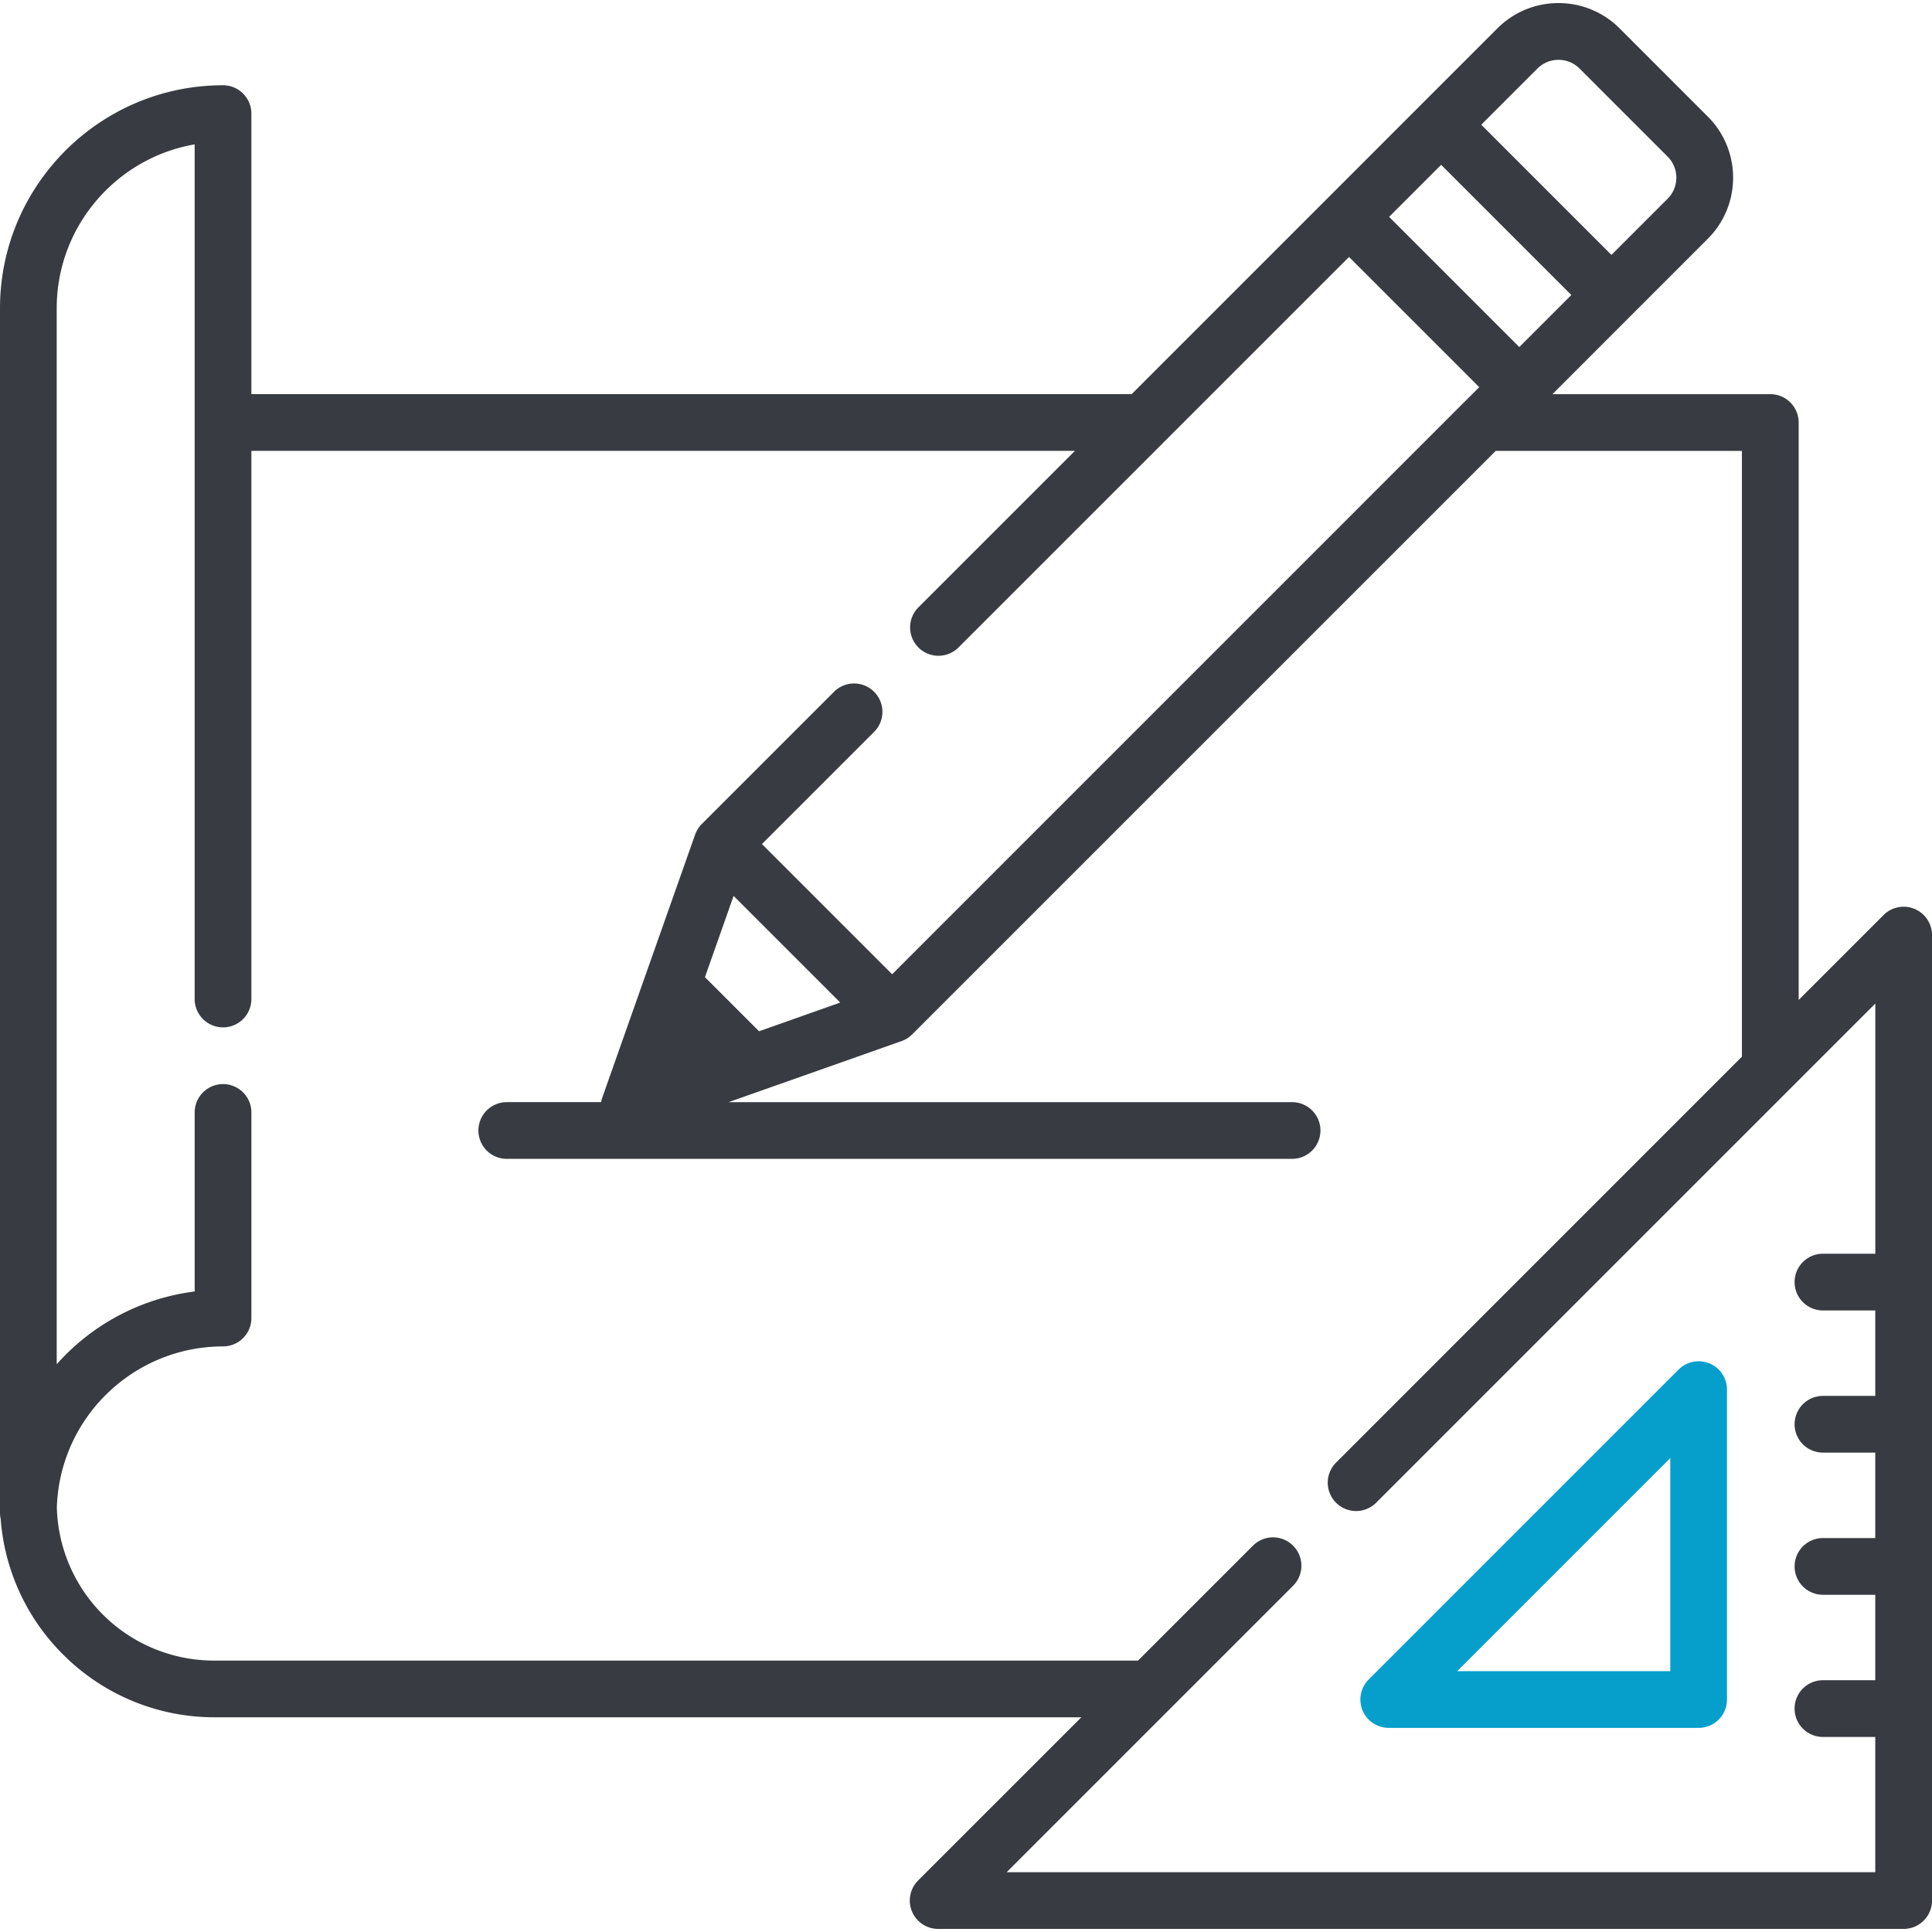 <svg width="90" height="90" xmlns="http://www.w3.org/2000/svg">
    <g fill-rule="nonzero" fill="none">
        <path d="M79.635 63.514a1.32 1.32 0 00-1.44.286L63.76 78.236a1.32 1.32 0 00.934 2.255H79.13a1.32 1.32 0 001.32-1.32V64.733c0-.534-.322-1.016-.815-1.22zM67.882 77.849l9.926-9.926v9.926h-9.926z" fill="#069FCB"/>
        <path d="M89.185 42.34a1.32 1.32 0 00-1.44.286l-3.956 3.956v-26.9c0-.73-.592-1.32-1.321-1.32h-10.15l3.684-3.685.002-.002 3.55-3.55a4.002 4.002 0 001.18-2.848 4.003 4.003 0 00-1.18-2.848l-4.105-4.105A4.002 4.002 0 0072.6.144a4.002 4.002 0 00-2.848 1.18L66.2 4.875 61.91 9.167l-9.194 9.194H11.71V5.293c0-.73-.592-1.321-1.321-1.321C4.66 3.972 0 8.632 0 14.362v56.107c0 .097.011.192.031.283a9.95 9.95 0 002.992 6.405 9.949 9.949 0 006.984 2.841h40.366L42.77 87.6a1.321 1.321 0 00.934 2.256H88.68c.73 0 1.321-.592 1.321-1.321V43.56c0-.534-.322-1.016-.815-1.22zM71.62 3.192c.54-.54 1.42-.54 1.96 0l4.105 4.105c.54.54.54 1.42 0 1.96l-2.618 2.618-6.065-6.065 2.618-2.618zm-4.486 4.486l6.065 6.065-2.424 2.424-6.065-6.065 2.424-2.424zm20.223 50.726h-2.437a1.32 1.32 0 100 2.642h2.437v3.98h-2.437a1.32 1.32 0 100 2.642h2.437v3.981h-2.437a1.32 1.32 0 100 2.642h2.437v3.98h-2.437a1.321 1.321 0 100 2.643h2.437v6.3H46.894l13.343-13.343a1.321 1.321 0 10-1.869-1.868l-5.353 5.353H10.007a7.323 7.323 0 01-7.359-7.127c.008-.25.027-.5.059-.746v-.004a7.45 7.45 0 01.053-.349l.007-.04a7.642 7.642 0 01.313-1.187c.016-.046.032-.092.05-.137.032-.087.066-.172.1-.257l.031-.074a7.83 7.83 0 01.142-.313l.006-.013a7.777 7.777 0 015.405-4.227l.02-.004c.11-.023.22-.042.331-.06l.056-.01c.1-.014.202-.026.303-.038l.085-.01c.098-.01.197-.016.296-.023l.094-.006c.13-.007.26-.01.39-.01.73 0 1.322-.592 1.322-1.321v-9.578a1.321 1.321 0 10-2.642 0v8.34a10.318 10.318 0 00-6.427 3.39v-49.19c0-3.822 2.782-7.007 6.426-7.636v39.812a1.321 1.321 0 002.642 0V21.003h38.363l-7.303 7.303a1.321 1.321 0 001.868 1.868l9.558-9.557v-.001l8.647-8.646 6.065 6.065-.712.712-.002.001L41.56 45.384l-6.066-6.065 5.25-5.25a1.321 1.321 0 00-1.867-1.868l-6.185 6.184a1.326 1.326 0 00-.093.104c-.01.012-.018.025-.027.037a1.44 1.44 0 00-.054.076l-.028.046a1.249 1.249 0 00-.098.204l-.011.028-2.574 7.29-1.754 4.971c-.024.066-.04.134-.053.201h-4.393a1.321 1.321 0 100 2.642h36.583a1.32 1.32 0 100-2.642H33.942l8.056-2.844.02-.008c.031-.011.062-.024.092-.038l.036-.017a1.28 1.28 0 00.094-.052l.03-.017c.031-.02.062-.043.093-.067.007-.006.015-.01.022-.017.037-.03.073-.061.107-.095l27.184-27.183h11.47v28.22L62.251 68.122a1.321 1.321 0 101.868 1.868l23.24-23.24v11.655zm-48.216-11.7L35.36 48.04l-2.521-2.52 1.335-3.785 4.97 4.97z" fill="#383B41"/>
    </g>
</svg>
